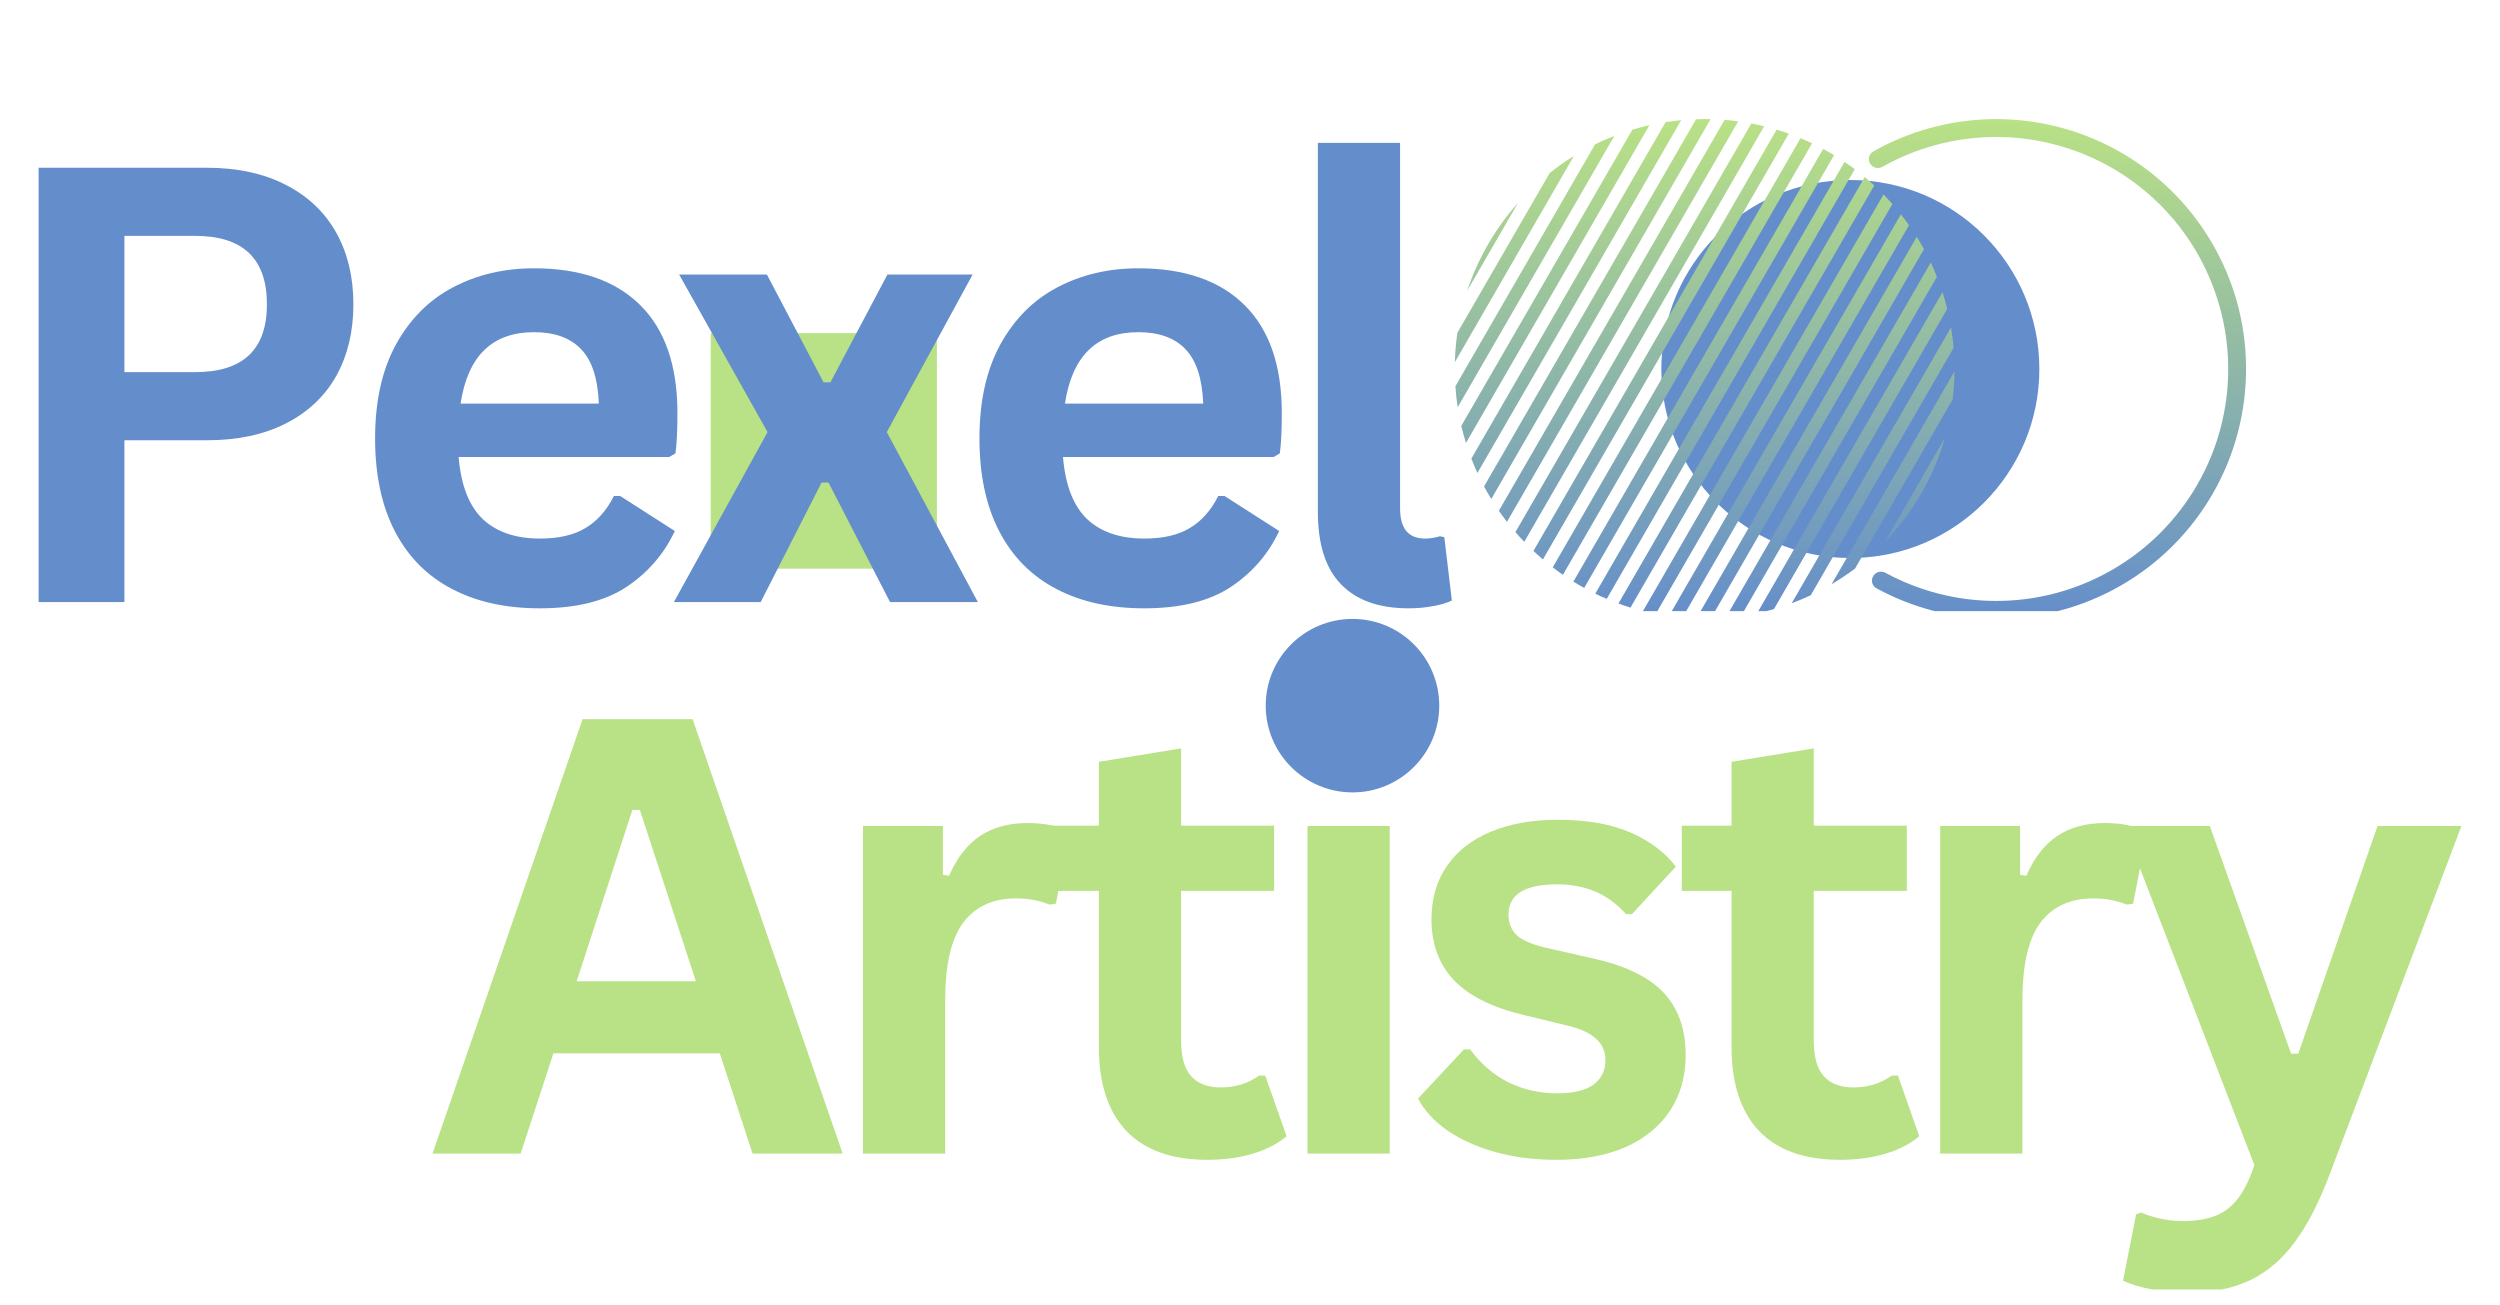 <svg xmlns="http://www.w3.org/2000/svg" xmlns:xlink="http://www.w3.org/1999/xlink" width="159" zoomAndPan="magnify" viewBox="0 0 119.25 62.25" height="83" preserveAspectRatio="xMidYMid meet" version="1.0"><defs><g/><clipPath id="ea6b967e38"><path d="M 33.902 15.891 L 44.688 15.891 L 44.688 27.125 L 33.902 27.125 Z M 33.902 15.891 " clip-rule="nonzero"/></clipPath><clipPath id="ce8ccc02fb"><path d="M 101 39 L 118 39 L 118 61.508 L 101 61.508 Z M 101 39 " clip-rule="nonzero"/></clipPath><clipPath id="52349af63c"><path d="M 60.375 29.523 L 68.652 29.523 L 68.652 37.797 L 60.375 37.797 Z M 60.375 29.523 " clip-rule="nonzero"/></clipPath><clipPath id="9baec53f45"><path d="M 64.516 29.523 C 62.23 29.523 60.375 31.375 60.375 33.66 C 60.375 35.945 62.23 37.797 64.516 37.797 C 66.801 37.797 68.652 35.945 68.652 33.66 C 68.652 31.375 66.801 29.523 64.516 29.523 Z M 64.516 29.523 " clip-rule="nonzero"/></clipPath><clipPath id="4cf30429c0"><path d="M 79.246 8.586 L 97.277 8.586 L 97.277 26.617 L 79.246 26.617 Z M 79.246 8.586 " clip-rule="nonzero"/></clipPath><clipPath id="8a74c848b3"><path d="M 88.262 8.586 C 83.281 8.586 79.246 12.621 79.246 17.602 C 79.246 22.582 83.281 26.617 88.262 26.617 C 93.242 26.617 97.277 22.582 97.277 17.602 C 97.277 12.621 93.242 8.586 88.262 8.586 Z M 88.262 8.586 " clip-rule="nonzero"/></clipPath><clipPath id="c3ea7f6dc8"><path d="M 69 5.68 L 94 5.68 L 94 29.152 L 69 29.152 Z M 69 5.68 " clip-rule="nonzero"/></clipPath><clipPath id="ff08eb6657"><path d="M 69.988 13.863 C 70.508 12.301 71.336 10.879 72.41 9.676 Z M 69.516 15.875 L 73.922 8.25 C 74.289 7.957 74.676 7.688 75.074 7.441 L 69.398 17.273 C 69.41 16.801 69.449 16.336 69.516 15.875 Z M 69.422 18.426 C 69.445 18.762 69.48 19.098 69.531 19.426 L 77.004 6.484 C 76.691 6.605 76.383 6.738 76.082 6.887 Z M 77.863 6.188 L 69.703 20.316 C 69.77 20.594 69.844 20.863 69.926 21.129 L 78.676 5.973 C 78.402 6.035 78.129 6.105 77.863 6.188 Z M 79.449 5.824 L 70.184 21.875 C 70.273 22.105 70.371 22.336 70.473 22.562 L 80.191 5.734 C 79.941 5.758 79.691 5.789 79.449 5.824 Z M 80.902 5.688 L 70.789 23.203 C 70.898 23.406 71.012 23.605 71.133 23.805 L 81.594 5.684 C 81.5 5.684 81.406 5.68 81.312 5.68 C 81.176 5.68 81.039 5.684 80.902 5.688 Z M 82.262 5.719 L 71.496 24.363 C 71.621 24.543 71.75 24.719 71.883 24.891 L 82.91 5.789 C 82.695 5.758 82.48 5.734 82.262 5.719 Z M 83.539 5.891 L 72.285 25.383 C 72.422 25.539 72.562 25.695 72.707 25.844 L 84.152 6.023 C 83.949 5.973 83.746 5.93 83.539 5.891 Z M 84.746 6.184 L 73.145 26.281 C 73.293 26.418 73.441 26.555 73.598 26.684 L 85.324 6.375 C 85.133 6.305 84.941 6.242 84.746 6.184 Z M 85.887 6.59 L 74.066 27.062 C 74.227 27.188 74.387 27.305 74.551 27.418 L 86.434 6.836 C 86.254 6.75 86.07 6.668 85.887 6.59 Z M 86.965 7.105 L 75.051 27.742 C 75.219 27.848 75.391 27.949 75.566 28.043 L 87.484 7.402 C 87.312 7.297 87.141 7.199 86.965 7.105 Z M 87.984 7.723 L 76.094 28.32 C 76.273 28.406 76.457 28.488 76.641 28.566 L 88.473 8.07 C 88.312 7.953 88.152 7.836 87.984 7.723 Z M 88.945 8.445 L 77.199 28.789 C 77.391 28.859 77.582 28.926 77.773 28.984 L 89.402 8.848 C 89.254 8.711 89.102 8.574 88.945 8.445 Z M 89.844 9.277 L 78.367 29.152 C 78.566 29.203 78.77 29.25 78.977 29.289 L 90.266 9.734 C 90.129 9.578 89.988 9.426 89.844 9.277 Z M 90.672 10.223 L 79.602 29.395 C 79.816 29.426 80.031 29.453 80.246 29.473 L 91.059 10.742 C 90.938 10.566 90.805 10.391 90.672 10.223 Z M 91.43 11.297 L 80.91 29.512 C 81.043 29.516 81.18 29.52 81.312 29.52 C 81.406 29.52 81.504 29.516 81.598 29.516 L 91.773 11.887 C 91.664 11.688 91.551 11.488 91.43 11.297 Z M 92.098 12.52 L 82.309 29.477 C 82.555 29.457 82.801 29.43 83.043 29.395 L 92.391 13.203 C 92.301 12.973 92.203 12.746 92.098 12.52 Z M 92.656 13.938 L 83.812 29.254 C 84.082 29.195 84.352 29.129 84.617 29.055 L 92.883 14.734 C 92.816 14.465 92.742 14.199 92.656 13.938 Z M 93.066 15.613 L 85.465 28.773 C 85.773 28.66 86.078 28.531 86.375 28.391 L 93.188 16.59 C 93.16 16.262 93.117 15.934 93.066 15.613 Z M 93.23 17.711 L 87.367 27.867 C 87.754 27.637 88.129 27.387 88.488 27.117 L 93.141 19.055 C 93.195 18.613 93.227 18.164 93.23 17.711 Z M 89.898 25.863 L 92.77 20.891 C 92.227 22.785 91.227 24.484 89.898 25.863 Z M 89.898 25.863 " clip-rule="evenodd"/></clipPath><linearGradient x1="25.932" gradientTransform="matrix(0.477, 0, 0, 0.477, 68.951, 5.681)" y1="-0" x2="25.932" gradientUnits="userSpaceOnUse" y2="49.231" id="7a594053a9"><stop stop-opacity="1" stop-color="rgb(72.499%, 88.199%, 52.199%)" offset="0"/><stop stop-opacity="1" stop-color="rgb(72.371%, 88.072%, 52.304%)" offset="0.008"/><stop stop-opacity="1" stop-color="rgb(72.115%, 87.819%, 52.515%)" offset="0.016"/><stop stop-opacity="1" stop-color="rgb(71.858%, 87.567%, 52.727%)" offset="0.023"/><stop stop-opacity="1" stop-color="rgb(71.602%, 87.314%, 52.937%)" offset="0.031"/><stop stop-opacity="1" stop-color="rgb(71.347%, 87.061%, 53.148%)" offset="0.039"/><stop stop-opacity="1" stop-color="rgb(71.091%, 86.807%, 53.358%)" offset="0.047"/><stop stop-opacity="1" stop-color="rgb(70.834%, 86.554%, 53.569%)" offset="0.055"/><stop stop-opacity="1" stop-color="rgb(70.578%, 86.301%, 53.78%)" offset="0.062"/><stop stop-opacity="1" stop-color="rgb(70.322%, 86.047%, 53.99%)" offset="0.07"/><stop stop-opacity="1" stop-color="rgb(70.065%, 85.796%, 54.201%)" offset="0.078"/><stop stop-opacity="1" stop-color="rgb(69.809%, 85.542%, 54.413%)" offset="0.086"/><stop stop-opacity="1" stop-color="rgb(69.553%, 85.289%, 54.623%)" offset="0.094"/><stop stop-opacity="1" stop-color="rgb(69.298%, 85.036%, 54.834%)" offset="0.102"/><stop stop-opacity="1" stop-color="rgb(69.041%, 84.782%, 55.045%)" offset="0.109"/><stop stop-opacity="1" stop-color="rgb(68.785%, 84.529%, 55.255%)" offset="0.117"/><stop stop-opacity="1" stop-color="rgb(68.529%, 84.276%, 55.466%)" offset="0.125"/><stop stop-opacity="1" stop-color="rgb(68.272%, 84.024%, 55.676%)" offset="0.133"/><stop stop-opacity="1" stop-color="rgb(68.016%, 83.771%, 55.887%)" offset="0.141"/><stop stop-opacity="1" stop-color="rgb(67.76%, 83.517%, 56.099%)" offset="0.148"/><stop stop-opacity="1" stop-color="rgb(67.505%, 83.264%, 56.31%)" offset="0.156"/><stop stop-opacity="1" stop-color="rgb(67.249%, 83.011%, 56.52%)" offset="0.164"/><stop stop-opacity="1" stop-color="rgb(66.992%, 82.758%, 56.731%)" offset="0.172"/><stop stop-opacity="1" stop-color="rgb(66.736%, 82.504%, 56.941%)" offset="0.18"/><stop stop-opacity="1" stop-color="rgb(66.479%, 82.253%, 57.152%)" offset="0.188"/><stop stop-opacity="1" stop-color="rgb(66.223%, 81.999%, 57.362%)" offset="0.195"/><stop stop-opacity="1" stop-color="rgb(65.967%, 81.746%, 57.574%)" offset="0.203"/><stop stop-opacity="1" stop-color="rgb(65.71%, 81.493%, 57.785%)" offset="0.211"/><stop stop-opacity="1" stop-color="rgb(65.456%, 81.239%, 57.996%)" offset="0.219"/><stop stop-opacity="1" stop-color="rgb(65.199%, 80.986%, 58.206%)" offset="0.227"/><stop stop-opacity="1" stop-color="rgb(64.943%, 80.733%, 58.417%)" offset="0.234"/><stop stop-opacity="1" stop-color="rgb(64.687%, 80.481%, 58.627%)" offset="0.242"/><stop stop-opacity="1" stop-color="rgb(64.43%, 80.228%, 58.838%)" offset="0.25"/><stop stop-opacity="1" stop-color="rgb(64.174%, 79.974%, 59.048%)" offset="0.258"/><stop stop-opacity="1" stop-color="rgb(63.918%, 79.721%, 59.261%)" offset="0.266"/><stop stop-opacity="1" stop-color="rgb(63.661%, 79.468%, 59.471%)" offset="0.273"/><stop stop-opacity="1" stop-color="rgb(63.406%, 79.214%, 59.682%)" offset="0.281"/><stop stop-opacity="1" stop-color="rgb(63.15%, 78.961%, 59.892%)" offset="0.289"/><stop stop-opacity="1" stop-color="rgb(62.894%, 78.709%, 60.103%)" offset="0.297"/><stop stop-opacity="1" stop-color="rgb(62.637%, 78.456%, 60.313%)" offset="0.305"/><stop stop-opacity="1" stop-color="rgb(62.381%, 78.203%, 60.524%)" offset="0.312"/><stop stop-opacity="1" stop-color="rgb(62.125%, 77.95%, 60.735%)" offset="0.32"/><stop stop-opacity="1" stop-color="rgb(61.868%, 77.696%, 60.947%)" offset="0.328"/><stop stop-opacity="1" stop-color="rgb(61.612%, 77.443%, 61.157%)" offset="0.336"/><stop stop-opacity="1" stop-color="rgb(61.357%, 77.19%, 61.368%)" offset="0.344"/><stop stop-opacity="1" stop-color="rgb(61.101%, 76.938%, 61.578%)" offset="0.352"/><stop stop-opacity="1" stop-color="rgb(60.844%, 76.685%, 61.789%)" offset="0.359"/><stop stop-opacity="1" stop-color="rgb(60.588%, 76.431%, 62%)" offset="0.367"/><stop stop-opacity="1" stop-color="rgb(60.332%, 76.178%, 62.21%)" offset="0.375"/><stop stop-opacity="1" stop-color="rgb(60.075%, 75.925%, 62.422%)" offset="0.383"/><stop stop-opacity="1" stop-color="rgb(59.819%, 75.671%, 62.633%)" offset="0.391"/><stop stop-opacity="1" stop-color="rgb(59.563%, 75.418%, 62.843%)" offset="0.398"/><stop stop-opacity="1" stop-color="rgb(59.308%, 75.166%, 63.054%)" offset="0.406"/><stop stop-opacity="1" stop-color="rgb(59.052%, 74.913%, 63.264%)" offset="0.414"/><stop stop-opacity="1" stop-color="rgb(58.795%, 74.66%, 63.475%)" offset="0.422"/><stop stop-opacity="1" stop-color="rgb(58.539%, 74.406%, 63.686%)" offset="0.43"/><stop stop-opacity="1" stop-color="rgb(58.282%, 74.153%, 63.896%)" offset="0.438"/><stop stop-opacity="1" stop-color="rgb(58.026%, 73.9%, 64.108%)" offset="0.445"/><stop stop-opacity="1" stop-color="rgb(57.77%, 73.647%, 64.319%)" offset="0.453"/><stop stop-opacity="1" stop-color="rgb(57.513%, 73.395%, 64.529%)" offset="0.461"/><stop stop-opacity="1" stop-color="rgb(57.259%, 73.141%, 64.74%)" offset="0.469"/><stop stop-opacity="1" stop-color="rgb(57.002%, 72.888%, 64.951%)" offset="0.477"/><stop stop-opacity="1" stop-color="rgb(56.746%, 72.635%, 65.161%)" offset="0.484"/><stop stop-opacity="1" stop-color="rgb(56.49%, 72.382%, 65.372%)" offset="0.492"/><stop stop-opacity="1" stop-color="rgb(56.233%, 72.128%, 65.582%)" offset="0.5"/><stop stop-opacity="1" stop-color="rgb(55.977%, 71.875%, 65.794%)" offset="0.508"/><stop stop-opacity="1" stop-color="rgb(55.721%, 71.623%, 66.005%)" offset="0.516"/><stop stop-opacity="1" stop-color="rgb(55.464%, 71.37%, 66.216%)" offset="0.523"/><stop stop-opacity="1" stop-color="rgb(55.209%, 71.117%, 66.426%)" offset="0.531"/><stop stop-opacity="1" stop-color="rgb(54.953%, 70.863%, 66.637%)" offset="0.539"/><stop stop-opacity="1" stop-color="rgb(54.697%, 70.61%, 66.847%)" offset="0.547"/><stop stop-opacity="1" stop-color="rgb(54.44%, 70.357%, 67.058%)" offset="0.555"/><stop stop-opacity="1" stop-color="rgb(54.184%, 70.103%, 67.27%)" offset="0.562"/><stop stop-opacity="1" stop-color="rgb(53.928%, 69.852%, 67.48%)" offset="0.57"/><stop stop-opacity="1" stop-color="rgb(53.671%, 69.598%, 67.691%)" offset="0.578"/><stop stop-opacity="1" stop-color="rgb(53.416%, 69.345%, 67.902%)" offset="0.586"/><stop stop-opacity="1" stop-color="rgb(53.16%, 69.092%, 68.112%)" offset="0.594"/><stop stop-opacity="1" stop-color="rgb(52.904%, 68.839%, 68.323%)" offset="0.602"/><stop stop-opacity="1" stop-color="rgb(52.647%, 68.585%, 68.533%)" offset="0.609"/><stop stop-opacity="1" stop-color="rgb(52.391%, 68.332%, 68.744%)" offset="0.617"/><stop stop-opacity="1" stop-color="rgb(52.135%, 68.08%, 68.956%)" offset="0.625"/><stop stop-opacity="1" stop-color="rgb(51.878%, 67.827%, 69.167%)" offset="0.633"/><stop stop-opacity="1" stop-color="rgb(51.622%, 67.574%, 69.377%)" offset="0.641"/><stop stop-opacity="1" stop-color="rgb(51.367%, 67.32%, 69.588%)" offset="0.648"/><stop stop-opacity="1" stop-color="rgb(51.111%, 67.067%, 69.798%)" offset="0.656"/><stop stop-opacity="1" stop-color="rgb(50.854%, 66.814%, 70.009%)" offset="0.664"/><stop stop-opacity="1" stop-color="rgb(50.598%, 66.56%, 70.219%)" offset="0.672"/><stop stop-opacity="1" stop-color="rgb(50.342%, 66.309%, 70.43%)" offset="0.68"/><stop stop-opacity="1" stop-color="rgb(50.085%, 66.055%, 70.642%)" offset="0.688"/><stop stop-opacity="1" stop-color="rgb(49.829%, 65.802%, 70.853%)" offset="0.695"/><stop stop-opacity="1" stop-color="rgb(49.573%, 65.549%, 71.063%)" offset="0.703"/><stop stop-opacity="1" stop-color="rgb(49.318%, 65.295%, 71.274%)" offset="0.711"/><stop stop-opacity="1" stop-color="rgb(49.062%, 65.042%, 71.484%)" offset="0.719"/><stop stop-opacity="1" stop-color="rgb(48.805%, 64.789%, 71.695%)" offset="0.727"/><stop stop-opacity="1" stop-color="rgb(48.549%, 64.537%, 71.906%)" offset="0.734"/><stop stop-opacity="1" stop-color="rgb(48.293%, 64.284%, 72.116%)" offset="0.742"/><stop stop-opacity="1" stop-color="rgb(48.036%, 64.03%, 72.328%)" offset="0.75"/><stop stop-opacity="1" stop-color="rgb(47.78%, 63.777%, 72.539%)" offset="0.758"/><stop stop-opacity="1" stop-color="rgb(47.523%, 63.524%, 72.749%)" offset="0.766"/><stop stop-opacity="1" stop-color="rgb(47.269%, 63.271%, 72.96%)" offset="0.773"/><stop stop-opacity="1" stop-color="rgb(47.012%, 63.017%, 73.17%)" offset="0.781"/><stop stop-opacity="1" stop-color="rgb(46.756%, 62.766%, 73.381%)" offset="0.789"/><stop stop-opacity="1" stop-color="rgb(46.5%, 62.512%, 73.592%)" offset="0.797"/><stop stop-opacity="1" stop-color="rgb(46.243%, 62.259%, 73.804%)" offset="0.805"/><stop stop-opacity="1" stop-color="rgb(45.987%, 62.006%, 74.014%)" offset="0.812"/><stop stop-opacity="1" stop-color="rgb(45.731%, 61.752%, 74.225%)" offset="0.82"/><stop stop-opacity="1" stop-color="rgb(45.474%, 61.499%, 74.435%)" offset="0.828"/><stop stop-opacity="1" stop-color="rgb(45.219%, 61.246%, 74.646%)" offset="0.836"/><stop stop-opacity="1" stop-color="rgb(44.963%, 60.994%, 74.857%)" offset="0.844"/><stop stop-opacity="1" stop-color="rgb(44.707%, 60.741%, 75.067%)" offset="0.852"/><stop stop-opacity="1" stop-color="rgb(44.45%, 60.487%, 75.278%)" offset="0.859"/><stop stop-opacity="1" stop-color="rgb(44.194%, 60.234%, 75.49%)" offset="0.867"/><stop stop-opacity="1" stop-color="rgb(43.938%, 59.981%, 75.7%)" offset="0.875"/><stop stop-opacity="1" stop-color="rgb(43.681%, 59.727%, 75.911%)" offset="0.883"/><stop stop-opacity="1" stop-color="rgb(43.425%, 59.474%, 76.122%)" offset="0.891"/><stop stop-opacity="1" stop-color="rgb(43.17%, 59.222%, 76.332%)" offset="0.898"/><stop stop-opacity="1" stop-color="rgb(42.914%, 58.969%, 76.543%)" offset="0.906"/><stop stop-opacity="1" stop-color="rgb(42.657%, 58.716%, 76.753%)" offset="0.914"/><stop stop-opacity="1" stop-color="rgb(42.401%, 58.463%, 76.964%)" offset="0.922"/><stop stop-opacity="1" stop-color="rgb(42.145%, 58.209%, 77.176%)" offset="0.93"/><stop stop-opacity="1" stop-color="rgb(41.888%, 57.956%, 77.386%)" offset="0.938"/><stop stop-opacity="1" stop-color="rgb(41.632%, 57.703%, 77.597%)" offset="0.945"/><stop stop-opacity="1" stop-color="rgb(41.376%, 57.451%, 77.808%)" offset="0.953"/><stop stop-opacity="1" stop-color="rgb(41.121%, 57.198%, 78.018%)" offset="0.961"/><stop stop-opacity="1" stop-color="rgb(40.865%, 56.944%, 78.229%)" offset="0.969"/><stop stop-opacity="1" stop-color="rgb(40.608%, 56.691%, 78.439%)" offset="0.977"/><stop stop-opacity="1" stop-color="rgb(40.352%, 56.438%, 78.651%)" offset="0.984"/><stop stop-opacity="1" stop-color="rgb(40.096%, 56.184%, 78.862%)" offset="0.992"/><stop stop-opacity="1" stop-color="rgb(39.839%, 55.931%, 79.073%)" offset="1"/></linearGradient><clipPath id="fdf4661714"><path d="M 89 5.68 L 107.77 5.68 L 107.77 29.152 L 89 29.152 Z M 89 5.68 " clip-rule="nonzero"/></clipPath><clipPath id="9ea6f672e6"><path d="M 89.207 7.809 C 89.082 7.605 89.145 7.344 89.352 7.227 C 91.062 6.258 92.988 5.727 94.957 5.684 C 97.066 5.637 99.152 6.152 101 7.176 C 102.848 8.199 104.391 9.699 105.469 11.516 C 106.547 13.328 107.125 15.398 107.137 17.512 C 107.152 19.625 106.609 21.703 105.555 23.535 C 104.504 25.367 102.984 26.887 101.152 27.938 C 99.32 28.988 97.242 29.535 95.129 29.516 C 93.16 29.504 91.227 29 89.504 28.059 C 89.297 27.945 89.23 27.68 89.352 27.48 C 89.473 27.277 89.73 27.211 89.938 27.324 C 91.535 28.188 93.32 28.652 95.137 28.664 C 97.098 28.68 99.027 28.172 100.727 27.195 C 102.43 26.219 103.84 24.809 104.816 23.109 C 105.793 21.41 106.301 19.48 106.285 17.52 C 106.27 15.559 105.734 13.637 104.734 11.949 C 103.734 10.262 102.301 8.875 100.586 7.922 C 98.871 6.973 96.934 6.492 94.977 6.535 C 93.156 6.578 91.379 7.066 89.797 7.953 C 89.594 8.07 89.328 8.008 89.207 7.809 Z M 89.207 7.809 " clip-rule="nonzero"/></clipPath><linearGradient x1="55.103" gradientTransform="matrix(0.477, 0, 0, 0.477, 68.951, 5.681)" y1="-0" x2="55.103" gradientUnits="userSpaceOnUse" y2="49.231" id="2d6d141d42"><stop stop-opacity="1" stop-color="rgb(72.499%, 88.199%, 52.199%)" offset="0"/><stop stop-opacity="1" stop-color="rgb(72.371%, 88.072%, 52.304%)" offset="0.008"/><stop stop-opacity="1" stop-color="rgb(72.115%, 87.819%, 52.515%)" offset="0.016"/><stop stop-opacity="1" stop-color="rgb(71.858%, 87.567%, 52.727%)" offset="0.023"/><stop stop-opacity="1" stop-color="rgb(71.602%, 87.314%, 52.937%)" offset="0.031"/><stop stop-opacity="1" stop-color="rgb(71.347%, 87.061%, 53.148%)" offset="0.039"/><stop stop-opacity="1" stop-color="rgb(71.091%, 86.807%, 53.358%)" offset="0.047"/><stop stop-opacity="1" stop-color="rgb(70.834%, 86.554%, 53.569%)" offset="0.055"/><stop stop-opacity="1" stop-color="rgb(70.578%, 86.301%, 53.78%)" offset="0.062"/><stop stop-opacity="1" stop-color="rgb(70.322%, 86.047%, 53.99%)" offset="0.07"/><stop stop-opacity="1" stop-color="rgb(70.065%, 85.796%, 54.201%)" offset="0.078"/><stop stop-opacity="1" stop-color="rgb(69.809%, 85.542%, 54.413%)" offset="0.086"/><stop stop-opacity="1" stop-color="rgb(69.553%, 85.289%, 54.623%)" offset="0.094"/><stop stop-opacity="1" stop-color="rgb(69.298%, 85.036%, 54.834%)" offset="0.102"/><stop stop-opacity="1" stop-color="rgb(69.041%, 84.782%, 55.045%)" offset="0.109"/><stop stop-opacity="1" stop-color="rgb(68.785%, 84.529%, 55.255%)" offset="0.117"/><stop stop-opacity="1" stop-color="rgb(68.529%, 84.276%, 55.466%)" offset="0.125"/><stop stop-opacity="1" stop-color="rgb(68.272%, 84.024%, 55.676%)" offset="0.133"/><stop stop-opacity="1" stop-color="rgb(68.016%, 83.771%, 55.887%)" offset="0.141"/><stop stop-opacity="1" stop-color="rgb(67.76%, 83.517%, 56.099%)" offset="0.148"/><stop stop-opacity="1" stop-color="rgb(67.505%, 83.264%, 56.31%)" offset="0.156"/><stop stop-opacity="1" stop-color="rgb(67.249%, 83.011%, 56.52%)" offset="0.164"/><stop stop-opacity="1" stop-color="rgb(66.992%, 82.758%, 56.731%)" offset="0.172"/><stop stop-opacity="1" stop-color="rgb(66.736%, 82.504%, 56.941%)" offset="0.18"/><stop stop-opacity="1" stop-color="rgb(66.479%, 82.253%, 57.152%)" offset="0.188"/><stop stop-opacity="1" stop-color="rgb(66.223%, 81.999%, 57.362%)" offset="0.195"/><stop stop-opacity="1" stop-color="rgb(65.967%, 81.746%, 57.574%)" offset="0.203"/><stop stop-opacity="1" stop-color="rgb(65.71%, 81.493%, 57.785%)" offset="0.211"/><stop stop-opacity="1" stop-color="rgb(65.456%, 81.239%, 57.996%)" offset="0.219"/><stop stop-opacity="1" stop-color="rgb(65.199%, 80.986%, 58.206%)" offset="0.227"/><stop stop-opacity="1" stop-color="rgb(64.943%, 80.733%, 58.417%)" offset="0.234"/><stop stop-opacity="1" stop-color="rgb(64.687%, 80.481%, 58.627%)" offset="0.242"/><stop stop-opacity="1" stop-color="rgb(64.43%, 80.228%, 58.838%)" offset="0.25"/><stop stop-opacity="1" stop-color="rgb(64.174%, 79.974%, 59.048%)" offset="0.258"/><stop stop-opacity="1" stop-color="rgb(63.918%, 79.721%, 59.261%)" offset="0.266"/><stop stop-opacity="1" stop-color="rgb(63.661%, 79.468%, 59.471%)" offset="0.273"/><stop stop-opacity="1" stop-color="rgb(63.406%, 79.214%, 59.682%)" offset="0.281"/><stop stop-opacity="1" stop-color="rgb(63.15%, 78.961%, 59.892%)" offset="0.289"/><stop stop-opacity="1" stop-color="rgb(62.894%, 78.709%, 60.103%)" offset="0.297"/><stop stop-opacity="1" stop-color="rgb(62.637%, 78.456%, 60.313%)" offset="0.305"/><stop stop-opacity="1" stop-color="rgb(62.381%, 78.203%, 60.524%)" offset="0.312"/><stop stop-opacity="1" stop-color="rgb(62.125%, 77.95%, 60.735%)" offset="0.32"/><stop stop-opacity="1" stop-color="rgb(61.868%, 77.696%, 60.947%)" offset="0.328"/><stop stop-opacity="1" stop-color="rgb(61.612%, 77.443%, 61.157%)" offset="0.336"/><stop stop-opacity="1" stop-color="rgb(61.357%, 77.19%, 61.368%)" offset="0.344"/><stop stop-opacity="1" stop-color="rgb(61.101%, 76.938%, 61.578%)" offset="0.352"/><stop stop-opacity="1" stop-color="rgb(60.844%, 76.685%, 61.789%)" offset="0.359"/><stop stop-opacity="1" stop-color="rgb(60.588%, 76.431%, 62%)" offset="0.367"/><stop stop-opacity="1" stop-color="rgb(60.332%, 76.178%, 62.21%)" offset="0.375"/><stop stop-opacity="1" stop-color="rgb(60.075%, 75.925%, 62.422%)" offset="0.383"/><stop stop-opacity="1" stop-color="rgb(59.819%, 75.671%, 62.633%)" offset="0.391"/><stop stop-opacity="1" stop-color="rgb(59.563%, 75.418%, 62.843%)" offset="0.398"/><stop stop-opacity="1" stop-color="rgb(59.308%, 75.166%, 63.054%)" offset="0.406"/><stop stop-opacity="1" stop-color="rgb(59.052%, 74.913%, 63.264%)" offset="0.414"/><stop stop-opacity="1" stop-color="rgb(58.795%, 74.66%, 63.475%)" offset="0.422"/><stop stop-opacity="1" stop-color="rgb(58.539%, 74.406%, 63.686%)" offset="0.43"/><stop stop-opacity="1" stop-color="rgb(58.282%, 74.153%, 63.896%)" offset="0.438"/><stop stop-opacity="1" stop-color="rgb(58.026%, 73.9%, 64.108%)" offset="0.445"/><stop stop-opacity="1" stop-color="rgb(57.77%, 73.647%, 64.319%)" offset="0.453"/><stop stop-opacity="1" stop-color="rgb(57.513%, 73.395%, 64.529%)" offset="0.461"/><stop stop-opacity="1" stop-color="rgb(57.259%, 73.141%, 64.74%)" offset="0.469"/><stop stop-opacity="1" stop-color="rgb(57.002%, 72.888%, 64.951%)" offset="0.477"/><stop stop-opacity="1" stop-color="rgb(56.746%, 72.635%, 65.161%)" offset="0.484"/><stop stop-opacity="1" stop-color="rgb(56.49%, 72.382%, 65.372%)" offset="0.492"/><stop stop-opacity="1" stop-color="rgb(56.233%, 72.128%, 65.582%)" offset="0.5"/><stop stop-opacity="1" stop-color="rgb(55.977%, 71.875%, 65.794%)" offset="0.508"/><stop stop-opacity="1" stop-color="rgb(55.721%, 71.623%, 66.005%)" offset="0.516"/><stop stop-opacity="1" stop-color="rgb(55.464%, 71.37%, 66.216%)" offset="0.523"/><stop stop-opacity="1" stop-color="rgb(55.209%, 71.117%, 66.426%)" offset="0.531"/><stop stop-opacity="1" stop-color="rgb(54.953%, 70.863%, 66.637%)" offset="0.539"/><stop stop-opacity="1" stop-color="rgb(54.697%, 70.61%, 66.847%)" offset="0.547"/><stop stop-opacity="1" stop-color="rgb(54.44%, 70.357%, 67.058%)" offset="0.555"/><stop stop-opacity="1" stop-color="rgb(54.184%, 70.103%, 67.27%)" offset="0.562"/><stop stop-opacity="1" stop-color="rgb(53.928%, 69.852%, 67.48%)" offset="0.57"/><stop stop-opacity="1" stop-color="rgb(53.671%, 69.598%, 67.691%)" offset="0.578"/><stop stop-opacity="1" stop-color="rgb(53.416%, 69.345%, 67.902%)" offset="0.586"/><stop stop-opacity="1" stop-color="rgb(53.16%, 69.092%, 68.112%)" offset="0.594"/><stop stop-opacity="1" stop-color="rgb(52.904%, 68.839%, 68.323%)" offset="0.602"/><stop stop-opacity="1" stop-color="rgb(52.647%, 68.585%, 68.533%)" offset="0.609"/><stop stop-opacity="1" stop-color="rgb(52.391%, 68.332%, 68.744%)" offset="0.617"/><stop stop-opacity="1" stop-color="rgb(52.135%, 68.08%, 68.956%)" offset="0.625"/><stop stop-opacity="1" stop-color="rgb(51.878%, 67.827%, 69.167%)" offset="0.633"/><stop stop-opacity="1" stop-color="rgb(51.622%, 67.574%, 69.377%)" offset="0.641"/><stop stop-opacity="1" stop-color="rgb(51.367%, 67.32%, 69.588%)" offset="0.648"/><stop stop-opacity="1" stop-color="rgb(51.111%, 67.067%, 69.798%)" offset="0.656"/><stop stop-opacity="1" stop-color="rgb(50.854%, 66.814%, 70.009%)" offset="0.664"/><stop stop-opacity="1" stop-color="rgb(50.598%, 66.56%, 70.219%)" offset="0.672"/><stop stop-opacity="1" stop-color="rgb(50.342%, 66.309%, 70.43%)" offset="0.68"/><stop stop-opacity="1" stop-color="rgb(50.085%, 66.055%, 70.642%)" offset="0.688"/><stop stop-opacity="1" stop-color="rgb(49.829%, 65.802%, 70.853%)" offset="0.695"/><stop stop-opacity="1" stop-color="rgb(49.573%, 65.549%, 71.063%)" offset="0.703"/><stop stop-opacity="1" stop-color="rgb(49.318%, 65.295%, 71.274%)" offset="0.711"/><stop stop-opacity="1" stop-color="rgb(49.062%, 65.042%, 71.484%)" offset="0.719"/><stop stop-opacity="1" stop-color="rgb(48.805%, 64.789%, 71.695%)" offset="0.727"/><stop stop-opacity="1" stop-color="rgb(48.549%, 64.537%, 71.906%)" offset="0.734"/><stop stop-opacity="1" stop-color="rgb(48.293%, 64.284%, 72.116%)" offset="0.742"/><stop stop-opacity="1" stop-color="rgb(48.036%, 64.03%, 72.328%)" offset="0.75"/><stop stop-opacity="1" stop-color="rgb(47.78%, 63.777%, 72.539%)" offset="0.758"/><stop stop-opacity="1" stop-color="rgb(47.523%, 63.524%, 72.749%)" offset="0.766"/><stop stop-opacity="1" stop-color="rgb(47.269%, 63.271%, 72.96%)" offset="0.773"/><stop stop-opacity="1" stop-color="rgb(47.012%, 63.017%, 73.17%)" offset="0.781"/><stop stop-opacity="1" stop-color="rgb(46.756%, 62.766%, 73.381%)" offset="0.789"/><stop stop-opacity="1" stop-color="rgb(46.5%, 62.512%, 73.592%)" offset="0.797"/><stop stop-opacity="1" stop-color="rgb(46.243%, 62.259%, 73.804%)" offset="0.805"/><stop stop-opacity="1" stop-color="rgb(45.987%, 62.006%, 74.014%)" offset="0.812"/><stop stop-opacity="1" stop-color="rgb(45.731%, 61.752%, 74.225%)" offset="0.82"/><stop stop-opacity="1" stop-color="rgb(45.474%, 61.499%, 74.435%)" offset="0.828"/><stop stop-opacity="1" stop-color="rgb(45.219%, 61.246%, 74.646%)" offset="0.836"/><stop stop-opacity="1" stop-color="rgb(44.963%, 60.994%, 74.857%)" offset="0.844"/><stop stop-opacity="1" stop-color="rgb(44.707%, 60.741%, 75.067%)" offset="0.852"/><stop stop-opacity="1" stop-color="rgb(44.45%, 60.487%, 75.278%)" offset="0.859"/><stop stop-opacity="1" stop-color="rgb(44.194%, 60.234%, 75.49%)" offset="0.867"/><stop stop-opacity="1" stop-color="rgb(43.938%, 59.981%, 75.7%)" offset="0.875"/><stop stop-opacity="1" stop-color="rgb(43.681%, 59.727%, 75.911%)" offset="0.883"/><stop stop-opacity="1" stop-color="rgb(43.425%, 59.474%, 76.122%)" offset="0.891"/><stop stop-opacity="1" stop-color="rgb(43.17%, 59.222%, 76.332%)" offset="0.898"/><stop stop-opacity="1" stop-color="rgb(42.914%, 58.969%, 76.543%)" offset="0.906"/><stop stop-opacity="1" stop-color="rgb(42.657%, 58.716%, 76.753%)" offset="0.914"/><stop stop-opacity="1" stop-color="rgb(42.401%, 58.463%, 76.964%)" offset="0.922"/><stop stop-opacity="1" stop-color="rgb(42.145%, 58.209%, 77.176%)" offset="0.93"/><stop stop-opacity="1" stop-color="rgb(41.888%, 57.956%, 77.386%)" offset="0.938"/><stop stop-opacity="1" stop-color="rgb(41.632%, 57.703%, 77.597%)" offset="0.945"/><stop stop-opacity="1" stop-color="rgb(41.376%, 57.451%, 77.808%)" offset="0.953"/><stop stop-opacity="1" stop-color="rgb(41.121%, 57.198%, 78.018%)" offset="0.961"/><stop stop-opacity="1" stop-color="rgb(40.865%, 56.944%, 78.229%)" offset="0.969"/><stop stop-opacity="1" stop-color="rgb(40.608%, 56.691%, 78.439%)" offset="0.977"/><stop stop-opacity="1" stop-color="rgb(40.352%, 56.438%, 78.651%)" offset="0.984"/><stop stop-opacity="1" stop-color="rgb(40.096%, 56.184%, 78.862%)" offset="0.992"/><stop stop-opacity="1" stop-color="rgb(39.839%, 55.931%, 79.073%)" offset="1"/></linearGradient></defs><g clip-path="url(#ea6b967e38)"><path fill="#b9e185" d="M 33.902 15.891 L 44.688 15.891 L 44.688 27.141 L 33.902 27.141 Z M 33.902 15.891 " fill-opacity="1" fill-rule="nonzero"/></g><g fill="#648dcb" fill-opacity="1"><g transform="translate(-0.846, 28.72)"><g><path d="M 10.703 -20.719 C 12.18 -20.719 13.445 -20.441 14.5 -19.891 C 15.551 -19.348 16.348 -18.586 16.891 -17.609 C 17.43 -16.641 17.703 -15.504 17.703 -14.203 C 17.703 -12.91 17.43 -11.773 16.891 -10.797 C 16.348 -9.828 15.551 -9.07 14.5 -8.531 C 13.445 -7.988 12.18 -7.719 10.703 -7.719 L 6.781 -7.719 L 6.781 0 L 2.688 0 L 2.688 -20.719 Z M 10.156 -10.969 C 12.438 -10.969 13.578 -12.047 13.578 -14.203 C 13.578 -16.379 12.438 -17.469 10.156 -17.469 L 6.781 -17.469 L 6.781 -10.969 Z M 10.156 -10.969 "/></g></g></g><g fill="#648dcb" fill-opacity="1"><g transform="translate(16.486, 28.72)"><g><path d="M 15.438 -6.922 L 5.391 -6.922 C 5.504 -5.566 5.891 -4.578 6.547 -3.953 C 7.211 -3.336 8.117 -3.031 9.266 -3.031 C 10.16 -3.031 10.883 -3.195 11.438 -3.531 C 12 -3.863 12.453 -4.375 12.797 -5.062 L 13.094 -5.062 L 15.703 -3.391 C 15.191 -2.297 14.422 -1.406 13.391 -0.719 C 12.359 -0.039 10.984 0.297 9.266 0.297 C 7.648 0.297 6.254 -0.008 5.078 -0.625 C 3.898 -1.238 2.992 -2.148 2.359 -3.359 C 1.723 -4.578 1.406 -6.062 1.406 -7.812 C 1.406 -9.582 1.738 -11.078 2.406 -12.297 C 3.082 -13.516 3.988 -14.422 5.125 -15.016 C 6.27 -15.617 7.555 -15.922 8.984 -15.922 C 11.191 -15.922 12.883 -15.332 14.062 -14.156 C 15.238 -12.988 15.828 -11.273 15.828 -9.016 C 15.828 -8.191 15.797 -7.551 15.734 -7.094 Z M 12.078 -9.469 C 12.035 -10.656 11.754 -11.52 11.234 -12.062 C 10.723 -12.602 9.973 -12.875 8.984 -12.875 C 6.992 -12.875 5.828 -11.738 5.484 -9.469 Z M 12.078 -9.469 "/></g></g></g><g fill="#648dcb" fill-opacity="1"><g transform="translate(31.878, 28.72)"><g><path d="M 4.406 0 L 0.266 0 L 4.734 -8.109 L 0.516 -15.625 L 4.703 -15.625 L 7.406 -10.484 L 7.734 -10.484 L 10.453 -15.625 L 14.516 -15.625 L 10.422 -8.109 L 14.766 0 L 10.578 0 L 7.641 -5.703 L 7.312 -5.703 Z M 4.406 0 "/></g></g></g><g fill="#648dcb" fill-opacity="1"><g transform="translate(45.314, 28.72)"><g><path d="M 15.438 -6.922 L 5.391 -6.922 C 5.504 -5.566 5.891 -4.578 6.547 -3.953 C 7.211 -3.336 8.117 -3.031 9.266 -3.031 C 10.16 -3.031 10.883 -3.195 11.438 -3.531 C 12 -3.863 12.453 -4.375 12.797 -5.062 L 13.094 -5.062 L 15.703 -3.391 C 15.191 -2.297 14.422 -1.406 13.391 -0.719 C 12.359 -0.039 10.984 0.297 9.266 0.297 C 7.648 0.297 6.254 -0.008 5.078 -0.625 C 3.898 -1.238 2.992 -2.148 2.359 -3.359 C 1.723 -4.578 1.406 -6.062 1.406 -7.812 C 1.406 -9.582 1.738 -11.078 2.406 -12.297 C 3.082 -13.516 3.988 -14.422 5.125 -15.016 C 6.27 -15.617 7.555 -15.922 8.984 -15.922 C 11.191 -15.922 12.883 -15.332 14.062 -14.156 C 15.238 -12.988 15.828 -11.273 15.828 -9.016 C 15.828 -8.191 15.797 -7.551 15.734 -7.094 Z M 12.078 -9.469 C 12.035 -10.656 11.754 -11.52 11.234 -12.062 C 10.723 -12.602 9.973 -12.875 8.984 -12.875 C 6.992 -12.875 5.828 -11.738 5.484 -9.469 Z M 12.078 -9.469 "/></g></g></g><g fill="#648dcb" fill-opacity="1"><g transform="translate(60.706, 28.72)"><g><path d="M 6.484 0.297 C 5.078 0.297 4.004 -0.082 3.266 -0.844 C 2.523 -1.602 2.156 -2.758 2.156 -4.312 L 2.156 -21.906 L 6.078 -21.906 L 6.078 -4.469 C 6.078 -3.508 6.473 -3.031 7.266 -3.031 C 7.492 -3.031 7.734 -3.066 7.984 -3.141 L 8.188 -3.094 L 8.547 -0.078 C 8.328 0.035 8.035 0.125 7.672 0.188 C 7.316 0.258 6.922 0.297 6.484 0.297 Z M 6.484 0.297 "/></g></g></g><g fill="#b9e185" fill-opacity="1"><g transform="translate(20.319, 55.026)"><g><path d="M 19.875 0 L 15.578 0 L 14.016 -4.781 L 6.078 -4.781 L 4.516 0 L 0.312 0 L 7.469 -20.719 L 12.719 -20.719 Z M 9.844 -16.391 L 7.188 -8.219 L 12.875 -8.219 L 10.203 -16.391 Z M 9.844 -16.391 "/></g></g></g><g fill="#b9e185" fill-opacity="1"><g transform="translate(38.913, 55.026)"><g><path d="M 2.25 0 L 2.25 -15.625 L 6.062 -15.625 L 6.062 -13.297 L 6.359 -13.25 C 6.734 -14.113 7.227 -14.75 7.844 -15.156 C 8.457 -15.562 9.207 -15.766 10.094 -15.766 C 10.977 -15.766 11.648 -15.613 12.109 -15.312 L 11.453 -11.922 L 11.156 -11.875 C 10.895 -11.977 10.645 -12.051 10.406 -12.094 C 10.176 -12.145 9.891 -12.172 9.547 -12.172 C 8.453 -12.172 7.613 -11.785 7.031 -11.016 C 6.457 -10.242 6.172 -9.008 6.172 -7.312 L 6.172 0 Z M 2.25 0 "/></g></g></g><g fill="#b9e185" fill-opacity="1"><g transform="translate(49.572, 55.026)"><g><path d="M 10.781 -3.719 L 11.797 -0.828 C 11.379 -0.473 10.848 -0.195 10.203 0 C 9.555 0.195 8.828 0.297 8.016 0.297 C 6.328 0.297 5.039 -0.16 4.156 -1.078 C 3.281 -2.004 2.844 -3.344 2.844 -5.094 L 2.844 -12.531 L 0.469 -12.531 L 0.469 -15.641 L 2.844 -15.641 L 2.844 -18.688 L 6.766 -19.328 L 6.766 -15.641 L 11.203 -15.641 L 11.203 -12.531 L 6.766 -12.531 L 6.766 -5.391 C 6.766 -4.609 6.926 -4.039 7.25 -3.688 C 7.57 -3.332 8.039 -3.156 8.656 -3.156 C 9.352 -3.156 9.961 -3.344 10.484 -3.719 Z M 10.781 -3.719 "/></g></g></g><g fill="#b9e185" fill-opacity="1"><g transform="translate(60.118, 55.026)"><g><path d="M 4.203 -17.5 C 3.492 -17.5 2.914 -17.711 2.469 -18.141 C 2.031 -18.566 1.812 -19.125 1.812 -19.812 C 1.812 -20.477 2.031 -21.023 2.469 -21.453 C 2.914 -21.891 3.492 -22.109 4.203 -22.109 C 4.68 -22.109 5.102 -22.004 5.469 -21.797 C 5.832 -21.598 6.113 -21.328 6.312 -20.984 C 6.52 -20.641 6.625 -20.25 6.625 -19.812 C 6.625 -19.363 6.52 -18.961 6.312 -18.609 C 6.113 -18.266 5.832 -17.992 5.469 -17.797 C 5.102 -17.598 4.68 -17.5 4.203 -17.5 Z M 2.25 0 L 2.25 -15.625 L 6.172 -15.625 L 6.172 0 Z M 2.25 0 "/></g></g></g><g fill="#b9e185" fill-opacity="1"><g transform="translate(66.938, 55.026)"><g><path d="M 7.312 0.297 C 6.238 0.297 5.258 0.172 4.375 -0.078 C 3.488 -0.328 2.727 -0.672 2.094 -1.109 C 1.469 -1.547 1.004 -2.051 0.703 -2.625 L 2.891 -4.969 L 3.188 -4.969 C 3.707 -4.27 4.32 -3.742 5.031 -3.391 C 5.738 -3.047 6.508 -2.875 7.344 -2.875 C 8.102 -2.875 8.676 -3.008 9.062 -3.281 C 9.445 -3.562 9.641 -3.957 9.641 -4.469 C 9.641 -4.863 9.5 -5.191 9.219 -5.453 C 8.945 -5.723 8.5 -5.938 7.875 -6.094 L 5.812 -6.594 C 4.258 -6.957 3.125 -7.52 2.406 -8.281 C 1.695 -9.039 1.344 -10.004 1.344 -11.172 C 1.344 -12.148 1.586 -13 2.078 -13.719 C 2.578 -14.438 3.281 -14.984 4.188 -15.359 C 5.094 -15.734 6.145 -15.922 7.344 -15.922 C 8.75 -15.922 9.914 -15.719 10.844 -15.312 C 11.77 -14.906 12.488 -14.363 13 -13.688 L 10.906 -11.422 L 10.625 -11.422 C 10.188 -11.91 9.695 -12.27 9.156 -12.5 C 8.613 -12.727 8.008 -12.844 7.344 -12.844 C 5.789 -12.844 5.016 -12.359 5.016 -11.391 C 5.016 -10.984 5.156 -10.648 5.438 -10.391 C 5.727 -10.141 6.238 -9.938 6.969 -9.781 L 8.891 -9.344 C 10.484 -9.008 11.645 -8.469 12.375 -7.719 C 13.102 -6.969 13.469 -5.957 13.469 -4.688 C 13.469 -3.695 13.223 -2.82 12.734 -2.062 C 12.242 -1.312 11.535 -0.727 10.609 -0.312 C 9.68 0.094 8.582 0.297 7.312 0.297 Z M 7.312 0.297 "/></g></g></g><g fill="#b9e185" fill-opacity="1"><g transform="translate(79.751, 55.026)"><g><path d="M 10.781 -3.719 L 11.797 -0.828 C 11.379 -0.473 10.848 -0.195 10.203 0 C 9.555 0.195 8.828 0.297 8.016 0.297 C 6.328 0.297 5.039 -0.16 4.156 -1.078 C 3.281 -2.004 2.844 -3.344 2.844 -5.094 L 2.844 -12.531 L 0.469 -12.531 L 0.469 -15.641 L 2.844 -15.641 L 2.844 -18.688 L 6.766 -19.328 L 6.766 -15.641 L 11.203 -15.641 L 11.203 -12.531 L 6.766 -12.531 L 6.766 -5.391 C 6.766 -4.609 6.926 -4.039 7.25 -3.688 C 7.57 -3.332 8.039 -3.156 8.656 -3.156 C 9.352 -3.156 9.961 -3.344 10.484 -3.719 Z M 10.781 -3.719 "/></g></g></g><g fill="#b9e185" fill-opacity="1"><g transform="translate(90.297, 55.026)"><g><path d="M 2.25 0 L 2.25 -15.625 L 6.062 -15.625 L 6.062 -13.297 L 6.359 -13.25 C 6.734 -14.113 7.227 -14.75 7.844 -15.156 C 8.457 -15.562 9.207 -15.766 10.094 -15.766 C 10.977 -15.766 11.648 -15.613 12.109 -15.312 L 11.453 -11.922 L 11.156 -11.875 C 10.895 -11.977 10.645 -12.051 10.406 -12.094 C 10.176 -12.145 9.891 -12.172 9.547 -12.172 C 8.453 -12.172 7.613 -11.785 7.031 -11.016 C 6.457 -10.242 6.172 -9.008 6.172 -7.312 L 6.172 0 Z M 2.25 0 "/></g></g></g><g clip-path="url(#ce8ccc02fb)"><g fill="#b9e185" fill-opacity="1"><g transform="translate(100.956, 55.026)"><g><path d="M 3.453 6.625 C 2.785 6.625 2.18 6.57 1.641 6.469 C 1.098 6.363 0.656 6.227 0.312 6.062 L 0.938 2.891 L 1.188 2.812 C 1.426 2.926 1.719 3.02 2.062 3.094 C 2.414 3.176 2.773 3.219 3.141 3.219 C 3.773 3.219 4.301 3.133 4.719 2.969 C 5.145 2.801 5.504 2.523 5.797 2.141 C 6.086 1.766 6.348 1.234 6.578 0.547 L 0.344 -15.625 L 4.453 -15.625 L 8.328 -4.766 L 8.672 -4.766 L 12.453 -15.625 L 16.453 -15.625 L 10.172 0.984 C 9.672 2.316 9.117 3.391 8.516 4.203 C 7.922 5.023 7.211 5.633 6.391 6.031 C 5.578 6.426 4.598 6.625 3.453 6.625 Z M 3.453 6.625 "/></g></g></g></g><g clip-path="url(#52349af63c)"><g clip-path="url(#9baec53f45)"><path fill="#648dcb" d="M 60.375 29.523 L 68.652 29.523 L 68.652 37.797 L 60.375 37.797 Z M 60.375 29.523 " fill-opacity="1" fill-rule="nonzero"/></g></g><g clip-path="url(#4cf30429c0)"><g clip-path="url(#8a74c848b3)"><path fill="#648dcb" d="M 79.246 8.586 L 97.277 8.586 L 97.277 26.617 L 79.246 26.617 Z M 79.246 8.586 " fill-opacity="1" fill-rule="nonzero"/></g></g><g clip-path="url(#c3ea7f6dc8)"><g clip-path="url(#ff08eb6657)"><path fill="url(#7a594053a9)" d="M 69.398 5.68 L 69.398 29.152 L 93.23 29.152 L 93.23 5.68 Z M 69.398 5.68 " fill-rule="nonzero"/></g></g><g clip-path="url(#fdf4661714)"><g clip-path="url(#9ea6f672e6)"><path fill="url(#2d6d141d42)" d="M 89.082 5.68 L 89.082 29.152 L 107.152 29.152 L 107.152 5.68 Z M 89.082 5.68 " fill-rule="nonzero"/></g></g></svg>